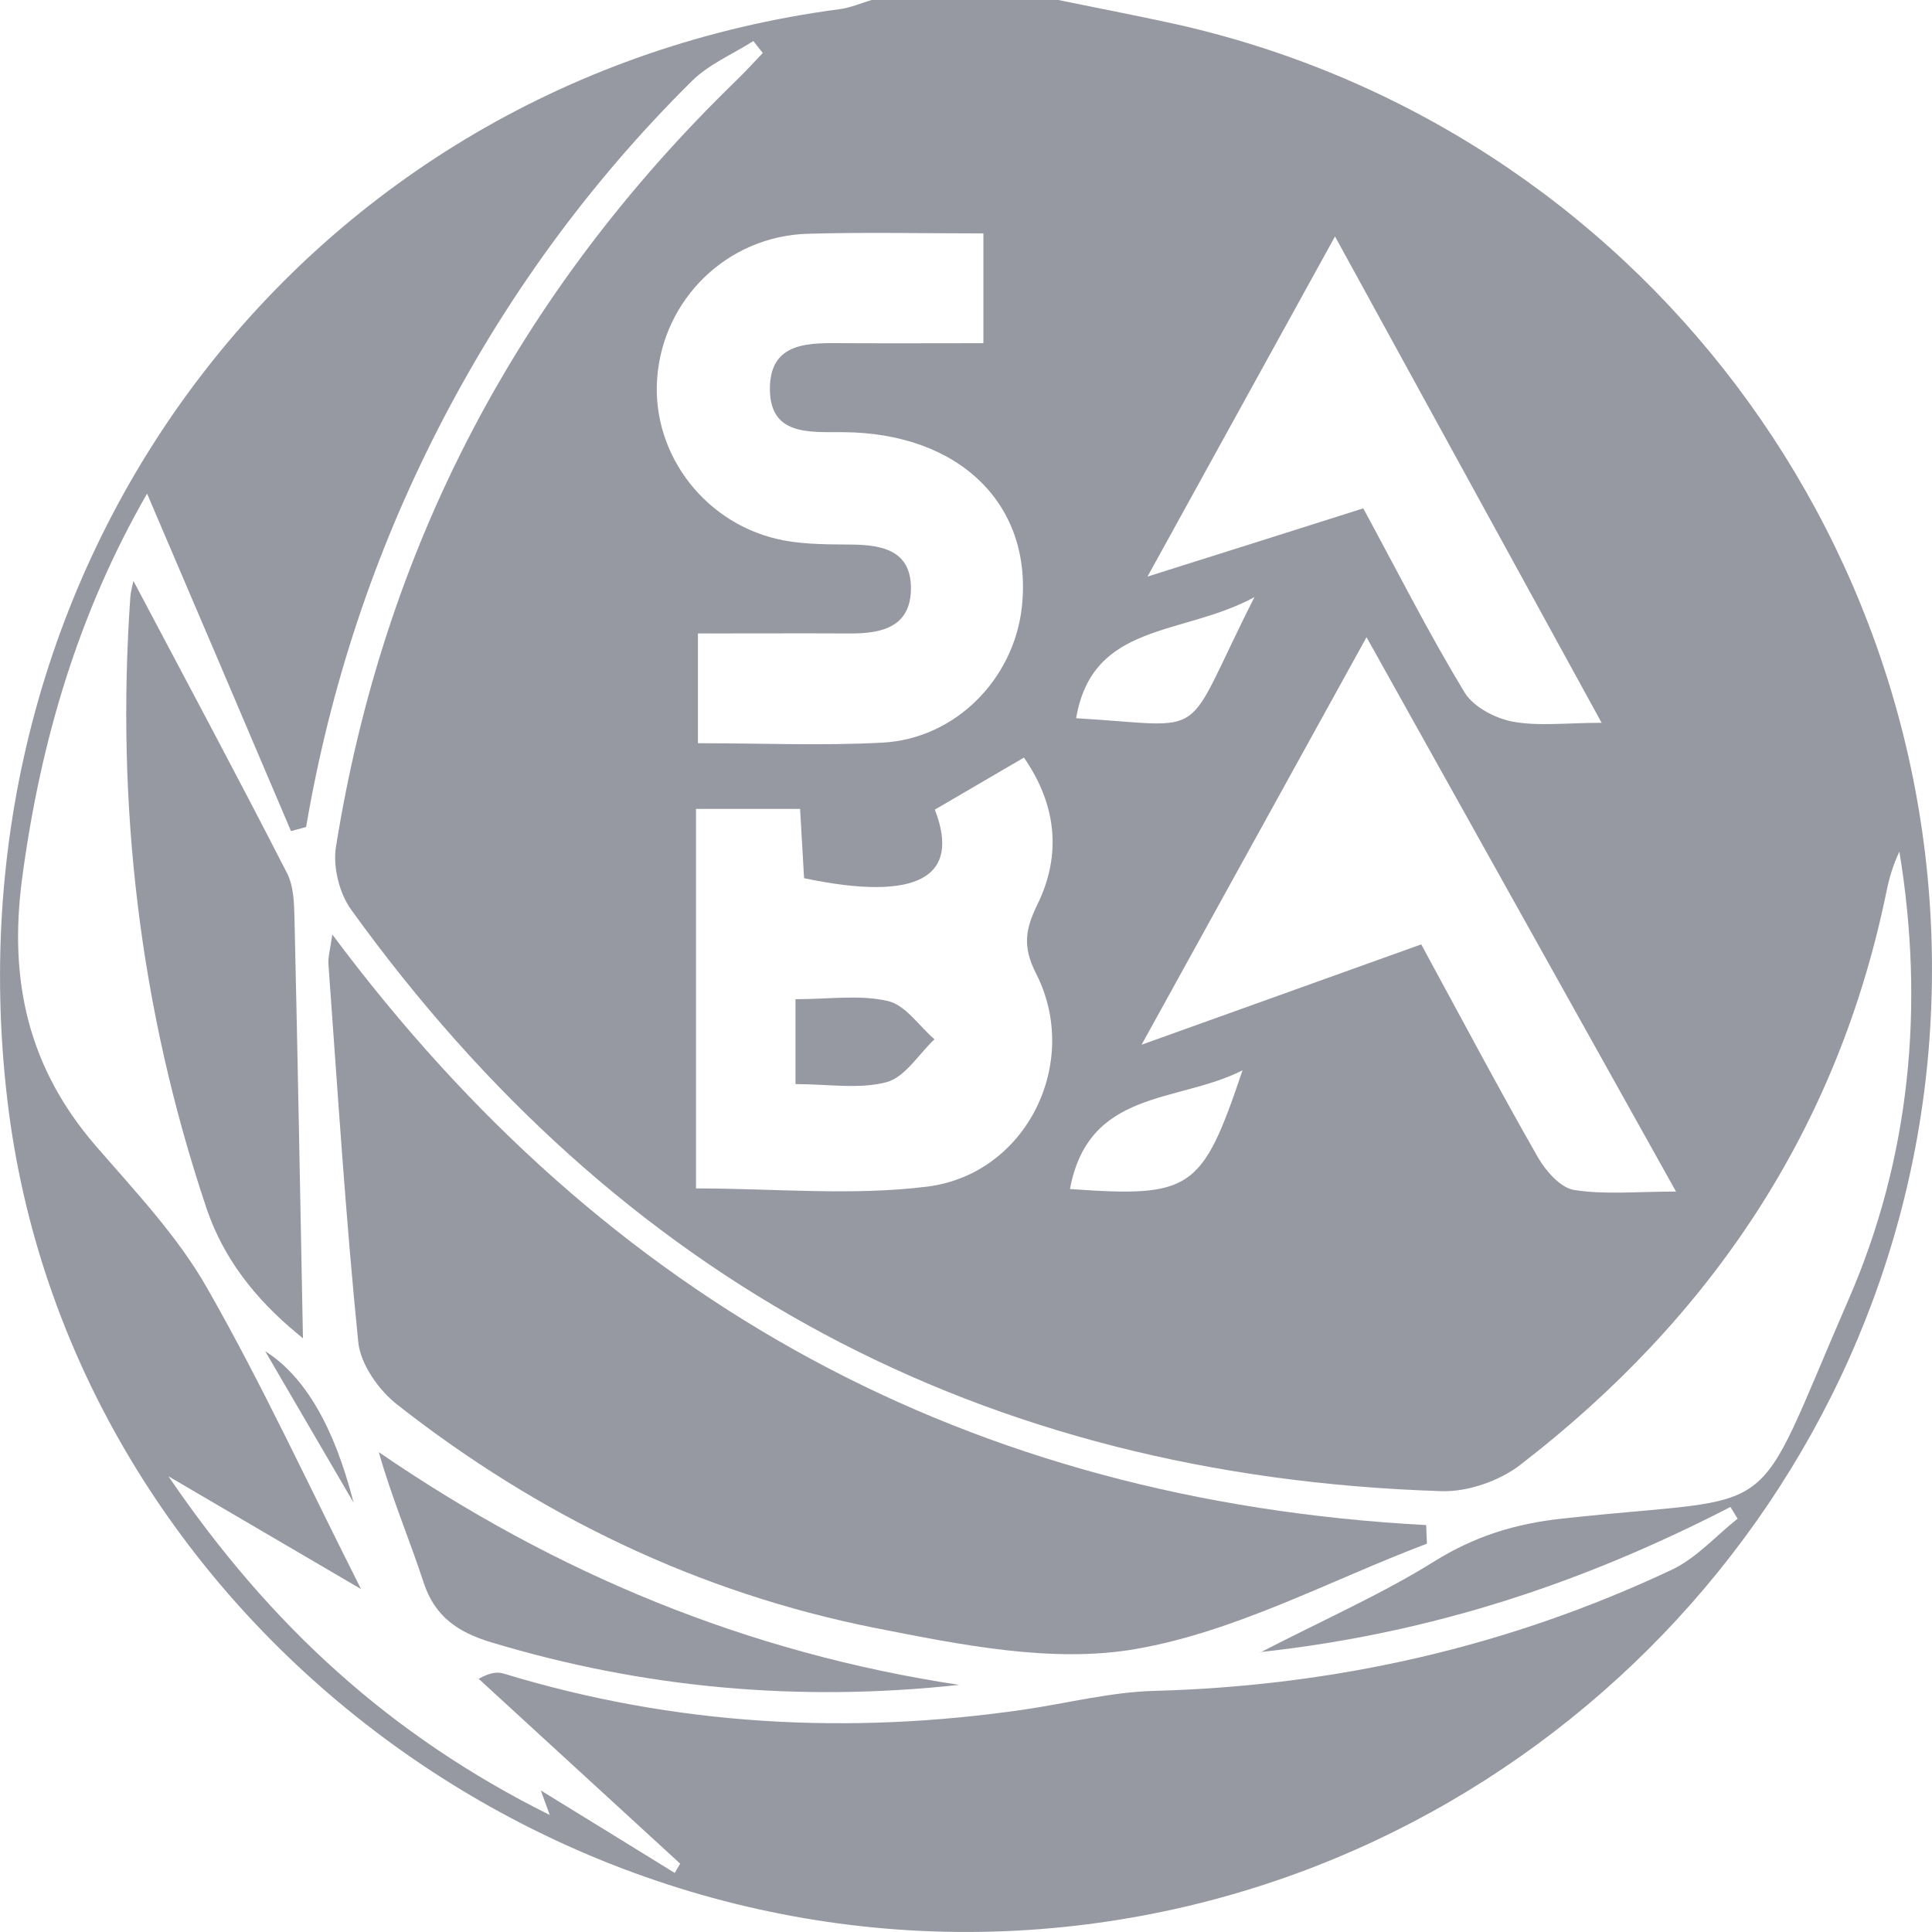 <svg width="16" height="16" viewBox="0 0 16 16" fill="none" xmlns="http://www.w3.org/2000/svg">
<path d="M8.764 0C9.08 0.065 9.395 0.125 9.71 0.194C13.562 1.043 16.224 4.574 15.985 8.515C15.75 12.386 12.702 15.553 8.824 15.957C4.538 16.404 0.56 13.298 0.062 9.119C-0.475 4.616 2.543 0.658 6.953 0.076C7.044 0.064 7.13 0.026 7.218 0C7.734 0 8.249 0 8.764 0ZM10.437 13.685C10.978 13.406 11.449 13.199 11.881 12.929C12.213 12.723 12.546 12.619 12.933 12.577C14.813 12.369 14.478 12.671 15.309 10.762C15.82 9.589 15.94 8.33 15.73 7.053C15.677 7.163 15.644 7.277 15.621 7.393C15.216 9.354 14.169 10.914 12.592 12.13C12.418 12.265 12.153 12.357 11.934 12.349C8.128 12.227 5.121 10.605 2.907 7.532C2.81 7.397 2.756 7.179 2.782 7.015C3.177 4.539 4.287 2.425 6.091 0.673C6.169 0.598 6.242 0.517 6.317 0.439C6.291 0.406 6.265 0.373 6.239 0.34C6.067 0.449 5.87 0.532 5.729 0.672C4.878 1.515 4.182 2.473 3.635 3.538C3.098 4.585 2.733 5.689 2.535 6.849C2.493 6.861 2.452 6.872 2.41 6.883C2.015 5.955 1.62 5.027 1.218 4.088C0.651 5.073 0.334 6.138 0.183 7.276C0.071 8.123 0.234 8.841 0.791 9.487C1.117 9.864 1.47 10.236 1.714 10.665C2.171 11.464 2.557 12.304 2.99 13.16C2.484 12.863 1.982 12.57 1.395 12.226C2.24 13.468 3.242 14.379 4.553 15.031C4.506 14.903 4.483 14.838 4.479 14.828C4.836 15.047 5.212 15.279 5.588 15.511C5.603 15.485 5.618 15.46 5.633 15.434C5.077 14.924 4.52 14.413 3.964 13.903C4.074 13.842 4.128 13.847 4.178 13.862C5.59 14.291 7.025 14.37 8.481 14.158C8.842 14.105 9.202 14.012 9.563 14.003C11.061 13.962 12.49 13.638 13.843 13.001C14.047 12.905 14.209 12.721 14.39 12.577C14.37 12.544 14.351 12.512 14.331 12.48C13.133 13.097 11.879 13.525 10.435 13.682L10.437 13.685ZM5.78 5.245V6.155C6.313 6.155 6.813 6.177 7.311 6.15C7.911 6.117 8.394 5.627 8.462 5.032C8.558 4.183 7.95 3.584 6.981 3.579C6.706 3.577 6.38 3.61 6.376 3.227C6.372 2.823 6.706 2.84 6.999 2.842C7.384 2.844 7.769 2.842 8.144 2.842V1.933C7.635 1.933 7.162 1.922 6.69 1.936C6.022 1.955 5.488 2.479 5.442 3.138C5.398 3.771 5.851 4.356 6.494 4.476C6.678 4.51 6.87 4.508 7.059 4.51C7.311 4.513 7.541 4.562 7.544 4.865C7.547 5.189 7.309 5.248 7.039 5.246C6.623 5.244 6.208 5.246 5.781 5.246L5.78 5.245ZM5.764 6.699V9.842C6.418 9.842 7.057 9.905 7.679 9.827C8.502 9.724 8.955 8.798 8.581 8.064C8.467 7.84 8.49 7.697 8.593 7.487C8.793 7.076 8.749 6.663 8.48 6.274C8.219 6.426 7.98 6.566 7.742 6.705C7.958 7.263 7.604 7.471 6.659 7.273C6.649 7.091 6.638 6.905 6.626 6.699H5.765H5.764ZM11.317 5.277C10.693 6.408 10.096 7.489 9.454 8.652C10.289 8.352 11.021 8.09 11.77 7.821C12.102 8.432 12.41 9.013 12.736 9.584C12.802 9.698 12.923 9.837 13.037 9.855C13.292 9.895 13.557 9.868 13.88 9.868C13.016 8.321 12.192 6.844 11.317 5.277ZM11.29 4.21C11.581 4.747 11.836 5.251 12.128 5.733C12.2 5.853 12.38 5.948 12.526 5.976C12.742 6.016 12.971 5.986 13.264 5.986C12.514 4.619 11.802 3.319 11.056 1.958C10.529 2.914 10.037 3.807 9.503 4.775C10.157 4.569 10.707 4.395 11.29 4.21ZM10.389 4.945C9.793 5.27 9.049 5.147 8.912 5.948C10.053 6.015 9.772 6.16 10.389 4.945ZM8.861 9.847C9.867 9.918 9.955 9.86 10.29 8.864C9.75 9.138 9.016 9.017 8.861 9.847Z" fill="#9799A2"/>
<path d="M11.817 12.784C11.014 13.088 10.233 13.514 9.402 13.657C8.713 13.776 7.953 13.621 7.247 13.482C5.783 13.191 4.462 12.553 3.289 11.632C3.136 11.512 2.986 11.299 2.967 11.115C2.862 10.075 2.796 9.03 2.72 7.986C2.716 7.927 2.734 7.866 2.752 7.739C5.033 10.801 8.034 12.428 11.811 12.63C11.813 12.681 11.815 12.732 11.817 12.784Z" fill="#9799A2"/>
<path d="M2.51 11.084C2.2 10.835 1.874 10.497 1.707 9.997C1.155 8.349 0.96 6.668 1.079 4.949C1.084 4.888 1.102 4.828 1.105 4.811C1.526 5.607 1.959 6.414 2.376 7.229C2.434 7.341 2.436 7.485 2.439 7.616C2.466 8.783 2.487 9.949 2.509 11.085L2.51 11.084Z" fill="#9799A2"/>
<path d="M7.948 13.953C6.619 14.098 5.331 13.982 4.068 13.601C3.789 13.517 3.6 13.386 3.508 13.105C3.391 12.748 3.243 12.4 3.137 12.026C4.598 13.029 6.187 13.689 7.947 13.954L7.948 13.953Z" fill="#9799A2"/>
<path d="M2.928 12.444C2.695 12.045 2.462 11.645 2.196 11.19C2.524 11.397 2.768 11.816 2.928 12.444Z" fill="#9799A2"/>
<path d="M6.588 8.275C6.866 8.275 7.121 8.236 7.353 8.29C7.5 8.324 7.611 8.497 7.739 8.607C7.608 8.73 7.496 8.92 7.342 8.962C7.115 9.022 6.857 8.978 6.588 8.978V8.275Z" fill="#9799A2"/>
</svg>
